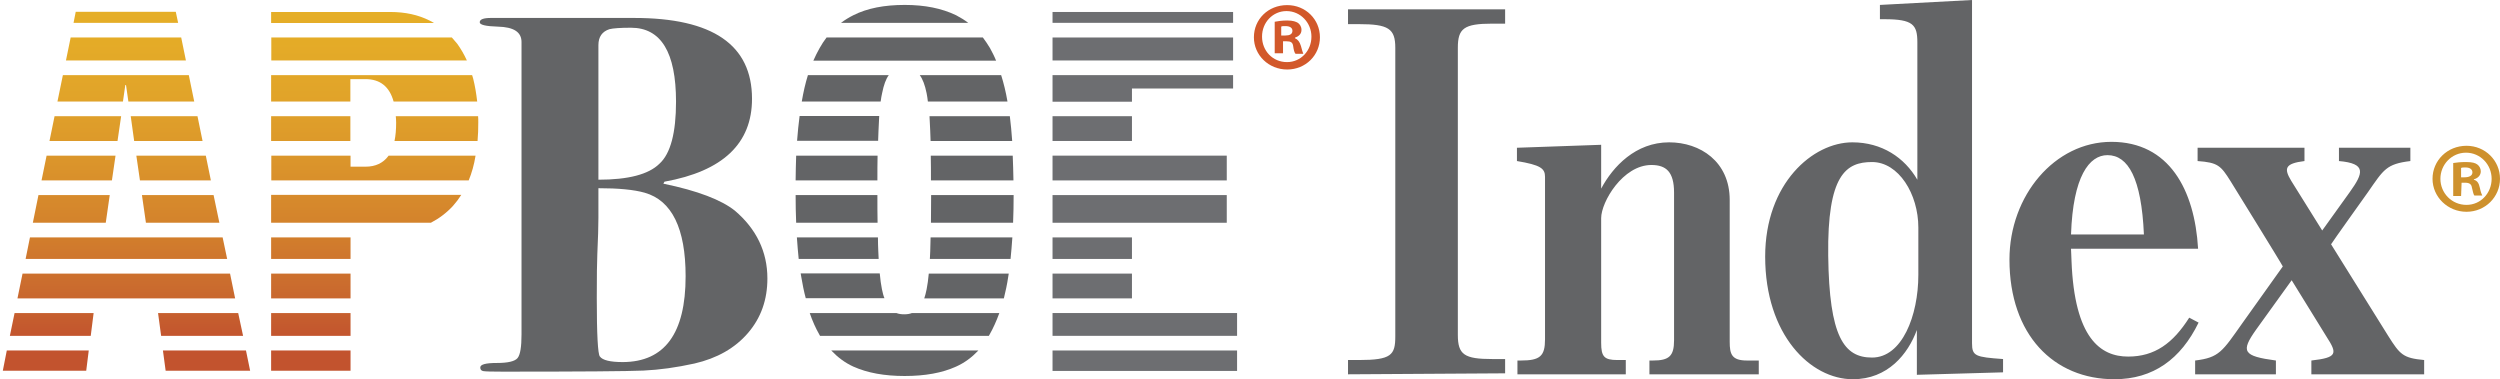 <svg xmlns="http://www.w3.org/2000/svg" viewBox="0 0 507.6 77" fill="#636466">
    <title>APBOE - Advisory Practice Board of Exchange</title>

	<!-- NOTE: nested SVG to avoid remaking the logo, removed expanded name -->
	<svg xmlns="http://www.w3.org/2000/svg" viewBox="0 0 735 250" width="270" height="91.837" x="-2" y="1">
		<title>APBOE® - Advisory Practice Board of Exchange</title>
		<linearGradient id="logo-apboe-gradient" x1="75.343" x2="75.343" y1="-22.937" y2="184.969" gradientUnits="userSpaceOnUse">
			<stop offset="0" stop-color="#e6b026"> </stop>
			<stop offset=".172" stop-color="#e5ad27"> </stop>
			<stop offset=".348" stop-color="#e1a429"> </stop>
			<stop offset=".526" stop-color="#db952b"> </stop>
			<stop offset=".705" stop-color="#d3812c"> </stop>
			<stop offset=".883" stop-color="#c9682e"> </stop>
			<stop offset=".999" stop-color="#c2532e"> </stop>
		</linearGradient>
		<path fill="url(#logo-apboe-gradient)" d="M28.4 97l2.8-13.7h38.1l-2 13.7H28.4zm7.2-35.5l-2.8 13.7h37.6l2-13.7H35.6zm-13.6 67l-2.4 11.9H131l-2.5-11.9H22zm-4.1 20l-2.8 13.7h120.3l-2.8-13.7H17.9zm119.2 21.8H92.8l1.7 12.6h45.3l-2.7-12.6zM10.9 182.9h44.7l1.6-12.6H13.5l-2.6 12.6zm53-62.5l2.2-15.3H26.7l-3.1 15.3h40.3zm15.7-45.2h37.8l-2.8-13.7H77.7l1.9 13.7zM9.2 191L7 202.2h46.1l1.4-11.2H9.2zm74.7-85.9l2.2 15.3h40.6l-3.2-15.3H83.9zM95.5 191l1.5 11.2h46.7l-2.3-11.2H95.5zm8.4-181.1l-1.3-6.1H47.3l-1.2 6.1h57.8zM80.8 83.3l2 13.7H122l-2.8-13.7H80.8zM44.5 18l-2.6 12.7h66.3L105.6 18H44.5zm-4.3 20.8l-3 14.6h36.2l1.3-9.1h.4l1.3 9.1h36.4l-3-14.6H40.2z"> </path>
		<path fill="url(#logo-apboe-gradient)" d="M155.3 182.9v-12.6h43.9v12.6h-43.9zm0-54.4v11.9h43.9v-11.9h-43.9zm0-23.4v15.3h88.3c4.6-2.4 8.7-5.5 12.2-9.3 1.7-1.9 3.2-3.9 4.6-6.1H155.3zm64.9-21.8c0 .1-.1.1-.1.2-2.9 3.9-7.1 5.9-12.6 5.9h-8.3v-6.1h-43.8V97h109.1c1.7-4.1 3-8.7 3.8-13.7h-48.1zm-64.9-29.9h43.8V41h8.3c8.1 0 13.3 4.1 15.6 12.4h46.2c-.5-4.4-1.2-8.6-2.2-12.6-.2-.7-.4-1.4-.6-2H155.3v14.6zm0 95.1v13.7h43.9v-13.7h-43.9zm0-87v13.7h43.8V61.5h-43.8zm0 129.5v11.2h43.9V191h-43.9zM245.2 9.9c-.8-.5-1.6-.9-2.4-1.3-6.2-3.1-13.3-4.7-21.7-4.7h-65.8V10h89.9zm-20.8 55.2c0 3.9-.3 7.2-.9 10.1h45.9c.3-3.3.4-6.7.4-10.3 0-1.2 0-2.3-.1-3.4h-45.5c.1 1.1.2 2.3.2 3.6zM255.2 18h-99.8v12.7h108.1c-1.5-3.3-3.3-6.4-5.3-9.2-1-1.2-2-2.4-3-3.5z"> </path>
		<path fill="#636466" d="M429.6 151.2c0 11.7-3.5 21.7-10.7 30.1-7.2 8.4-17.1 14-29.6 16.9-10 2.2-19.4 3.5-28.2 3.9-8.9.4-34.8.6-77.8.6-6.1 0-9.6-.1-10.7-.3-1.1-.2-1.7-.8-1.7-2 0-1.7 3-2.5 9.2-2.5 6.1 0 9.9-.9 11.4-2.7 1.5-1.8 2.2-6.2 2.2-13.1V20.5c0-5.5-4.3-8.3-13.1-8.5-6.7-.2-10-1-10-2.4 0-1.6 2-2.4 6.2-2.4H356c43.4 0 65.1 14.9 65.1 44.7 0 24.7-16.1 40-48.4 45.8l-.6 1.1c19 3.9 32.1 9 39.5 14.9 11.9 10.1 18 22.7 18 37.5zm-45.2-1.2c0-26.5-7.6-41.9-22.6-46.2-6-1.7-14.5-2.5-25.6-2.5v16.4c0 4.7-.2 11.4-.6 20-.2 4.3-.3 12.4-.3 24.2 0 20.3.6 31.1 1.7 32.4 1.5 2.1 5.8 3.1 12.7 3.1 23.1-.1 34.7-15.8 34.7-47.4zm-5.3-96.5c0-27.3-8.3-40.9-24.9-40.9-5.9 0-9.9.3-11.9.8-4 1.3-6.1 4.2-6.1 8.8v74.4c16.5 0 27.7-2.9 33.7-8.8 6.2-5.6 9.2-17.2 9.2-34.3z"> </path>
		<path fill="#636466" d="M445.2 97c0-4.8.2-9.3.3-13.7h45c-.1 4.2-.1 8.8-.1 13.7h-45.2zm45.3 23.4c-.1-4.7-.1-9.8-.1-15.3h-45.2c0 5.3.1 10.5.3 15.3h45zm.3-45.2c.1-1.9.1-3.7.2-5.5.1-3 .3-5.7.4-8.3h-44c-.6 4.3-1 8.9-1.4 13.7h44.8zm.3 65.2c-.1-1.4-.1-2.8-.2-4.2-.1-2.4-.2-4.9-.2-7.7h-44.8c.3 4.2.6 8.1 1 11.9h44.2zm27.7 8.1c-.3 3.3-.7 6.2-1.2 8.7-.4 1.9-.8 3.6-1.3 5h44c.9-3.7 1.8-7.7 2.4-11.9l.3-1.8h-44.2zM452 38.8c-1.4 4.5-2.5 9.3-3.4 14.6h43.6c.2-1.7.5-3.2.8-4.6.9-4.5 2.1-7.9 3.7-10H452zm57.5 131.5c-1.3.5-2.7.7-4.3.7-1.6 0-3-.2-4.3-.7H453c1.5 4.4 3.3 8.4 5.3 11.9.1.2.3.5.4.7H552c.1-.2.3-.5.4-.7 2-3.5 3.8-7.5 5.4-11.9h-48.3zm-16.6-13.2c-.5-2.5-.9-5.4-1.2-8.7H448l.3 1.8c.7 4.2 1.5 8.2 2.5 11.9h43.5c-.6-1.4-1-3.1-1.4-5zm27.2-52c0 5.5-.1 10.6-.1 15.3h45.4c.2-4.9.3-10 .3-15.3h-45.6zm20.5-95.2c-2.1-1.6-4.4-3-6.7-4.2C526 1.9 516.7 0 505.5 0s-20.7 1.8-28.4 5.7c-2.4 1.2-4.7 2.6-6.8 4.2h70.3zM464.9 191c3.6 3.8 7.6 6.8 12.2 8.9 7.8 3.5 17.2 5.2 28.4 5.2s20.7-1.7 28.4-5.2c4.7-2.1 8.7-5.1 12.3-8.9h-81.3zm54.9-62.5c-.1 2.7-.1 5.3-.2 7.7-.1 1.5-.1 2.9-.2 4.2H564c.4-3.8.7-7.7 1-11.9h-45.2zM548.7 18h-86.4c-1.4 1.8-2.6 3.7-3.8 5.8-1.2 2.1-2.4 4.5-3.5 7h101c-1-2.5-2.2-4.8-3.4-7-1.3-2.1-2.6-4.1-3.9-5.8zm-34.9 20.8c1.6 2.1 2.9 5.5 3.8 10 .3 1.4.5 3 .7 4.6h44c-.9-5.3-2.1-10.2-3.5-14.6h-45zm6.1 44.5c.1 4.2.1 8.8.1 13.7h45.6c-.1-4.8-.2-9.3-.4-13.7h-45.3zm-.3-13.6c.1 1.7.1 3.6.2 5.5h45.1c-.3-4.8-.8-9.4-1.3-13.7h-44.4c.1 2.5.3 5.3.4 8.2z"> </path>
		<path fill="#6D6E71" d="M687 38.8v7.4h-55.9v7.3h-43.9V38.8H687zm-99.8 89.7v11.9h43.9v-11.9h-43.9zm0 20v13.7h43.9v-13.7h-43.9zm0 34.4h102v-12.6h-102v12.6zm0-77.8v15.3h96.3v-15.3h-96.3zm0-87.1v12.7H687V18h-99.8zm0 173v11.3h102V191h-102zM687 9.9v-6h-99.8v6H687zm-99.8 73.4V97h96.3V83.3h-96.3zm0-8.1h43.9V61.5h-43.9v13.7z"> </path>
		<path fill="#D2582A" d="M716.9,0.1c10.2,0,18.1,7.9,18.1,17.8s-7.9,17.8-18.1,17.8s-18.4-7.9-18.4-17.8S706.3,0.1,716.9,0.1z
			M716.5,3.4C709,3.4,703,9.6,703,17.5s5.9,14.1,13.8,14.1c7.6,0,13.5-6.2,13.5-14.1C730.3,10,724.4,3.4,716.5,3.4z M713.9,26.7h-3.9
			V9.3c1.6-0.3,3.9-0.7,6.9-0.7c3.3,0,4.9,0.7,5.9,1.3c1,0.7,2,2,2,3.9c0,2.3-1.6,3.6-3.6,4.3v0.3c1.6,0.7,2.6,2,3.3,4.3
			c0.7,2.6,1,3.6,1.3,4.3h-4.3c-0.7-0.7-1-2.3-1.3-4.3s-1.3-2.6-3.6-2.6h-2v6.6H713.9z M713.9,16.9h2c2.3,0,3.9-0.7,3.9-2.6
			c0-1.6-1.3-2.6-3.9-2.6c-1,0-2,0-2.3,0.3v4.9L713.9,16.9z"> </path>
	</svg>
	<g id="apboeIndex_text_index">
        <path d="M273.7 76v-2.9h2.2c6.6 0 7.4-1 7.4-4.8V9.7c0-3.9-1.4-4.8-7.4-4.8h-2.2v-3h31.9v2.9H303c-5.8 0-7 1-7 4.9V68c0 4 1.3 4.9 7 4.9h2.6v2.9l-31.9.2c0-.1 0 0 0 0zm34.4 0v-2.8h.7c3.9 0 4.9-.9 4.9-4.3v-33c0-1.7-.9-2.4-5.7-3.2V30l17.1-.6v8.9c2.4-4.5 7-9.4 13.8-9.4 6.3 0 12.3 3.9 12.3 11.7v28.8c0 2.5.4 3.8 3.5 3.8h2.4V76h-22.2v-2.8h.7c3.3 0 4.3-.9 4.3-4.1v-30c0-4.2-1.6-5.6-4.6-5.6-5.8 0-10.2 7.5-10.2 10.8v25.3c0 2.8.6 3.5 3.3 3.5h1.7V76h-22zm68.1 1c-8.6 0-17.8-9-17.8-24.9 0-14.9 9.7-23.2 17.7-23.2 6 0 10.6 3.1 13.2 7.6V8.6c0-3.6-.9-4.7-6.7-4.7h-.9V1l18.7-1v69.7c0 2.6.7 2.8 6.3 3.2v2.7l-17.5.5V67c-1.8 4.9-5.9 10-13 10zm3.9-4.4c6.1 0 9.4-8.5 9.4-16.8v-9.6c0-6.8-4-13.3-9.4-13.3-5.3 0-9.1 2.6-8.9 19 .2 16.5 3.2 20.7 8.9 20.7zm40.4-22c0 .7.1 1.5.1 2.4.6 15.7 5.9 19.4 11.5 19.4 5.4 0 9.1-2.7 12.4-7.9l1.9 1c-3.6 7.4-9.2 11.5-17.1 11.5C417 77 408 68 408 52.7c0-13 9.2-23.9 20.7-23.9 11.7 0 16.9 9.7 17.6 21.7h-25.8v.1zm0-3h14.8c-.5-11.4-3.2-16.1-7.4-16.1-3.7 0-7 4.3-7.4 16.1zm51-.8l5.6-7.8c2.8-3.9 3.4-5.8-2.2-6.3V30h14.5v2.7c-4.9.6-5.4 1.7-8.6 6.3 0 0-7.5 10.5-7.5 10.6l11.6 18.6c2.4 3.8 3 4.5 7.3 4.9V76h-22.9v-2.8c5.3-.6 5.3-1.4 3.1-4.8l-7.1-11.5-7.2 10c-3.2 4.5-2.7 5.4 4 6.3V76h-16.4v-2.8c4.9-.6 5.5-1.8 9.6-7.6l8.2-11.5c.1 0-10.6-17.3-10.6-17.3-2-3.2-2.6-3.8-6.7-4.1V30h21.7v2.7c-4 .5-4.2 1.5-2.7 4l6.3 10.1z"> </path>
        <path fill="#CE912D" d="M500.8 29.6c3.8 0 6.8 3 6.8 6.7s-3 6.7-6.8 6.7-6.9-3-6.9-6.7 3-6.7 6.9-6.7zm-.1 1.4c-2.9 0-5.2 2.4-5.2 5.3s2.3 5.3 5.3 5.3c2.9 0 5.1-2.4 5.1-5.3s-2.3-5.3-5.2-5.3zm-1 8.8h-1.6v-6.7c.6-.1 1.5-.2 2.6-.2 1.3 0 1.9.2 2.3.5.4.3.7.8.7 1.4 0 .8-.6 1.4-1.4 1.6v.1c.7.2 1 .7 1.2 1.6.2 1 .4 1.4.5 1.6h-1.6c-.2-.2-.3-.8-.5-1.6-.1-.7-.5-1-1.4-1h-.7l-.1 2.7zm0-3.8h.7c.9 0 1.6-.3 1.6-1 0-.6-.5-1-1.4-1-.4 0-.7 0-.9.1V36z"> </path>
    </g>
</svg>
